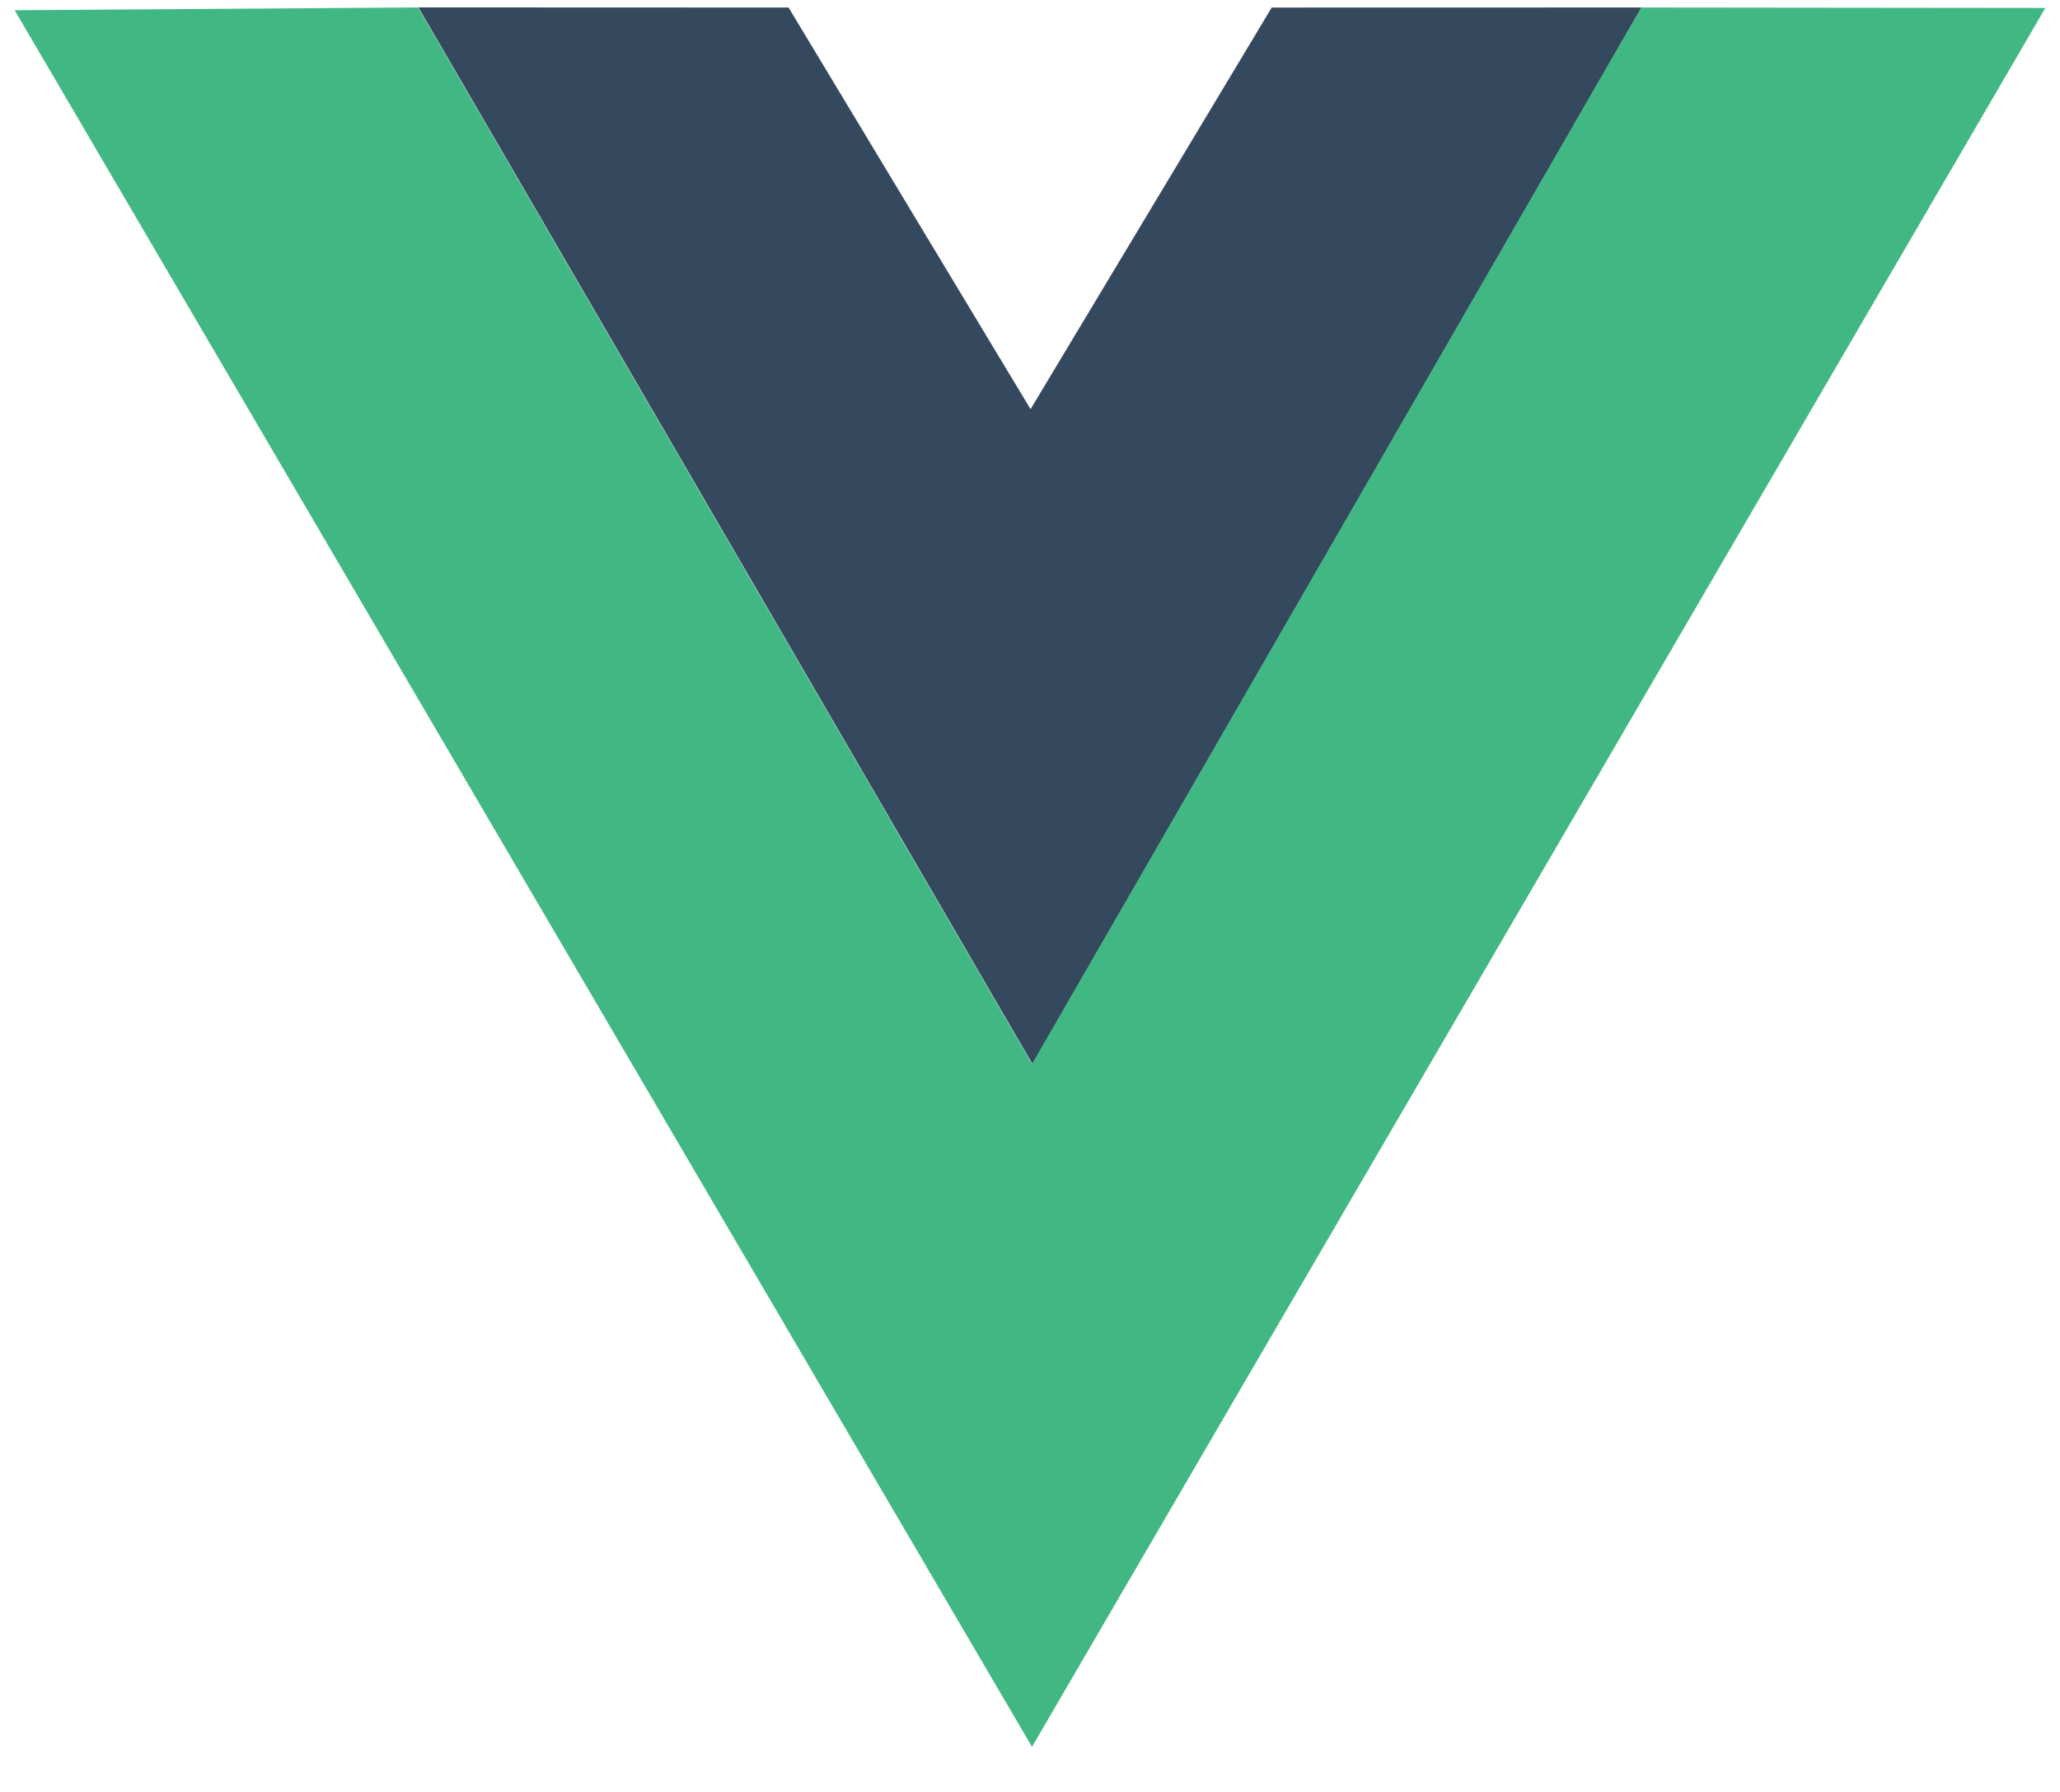 <svg width="100" height="87" viewBox="0 0 100 87" fill="none" xmlns="http://www.w3.org/2000/svg">
<path d="M20.31 0.359L38.28 0.366L50.027 19.864L61.733 0.367L79.688 0.363L50.117 51.656L20.31 0.359Z" fill="#35495E"/>
<path d="M0.711 0.496L20.294 0.362L50.1 51.658L79.672 0.365L99.289 0.386L50.097 84.808L0.711 0.496Z" fill="#41B883"/>
</svg>
